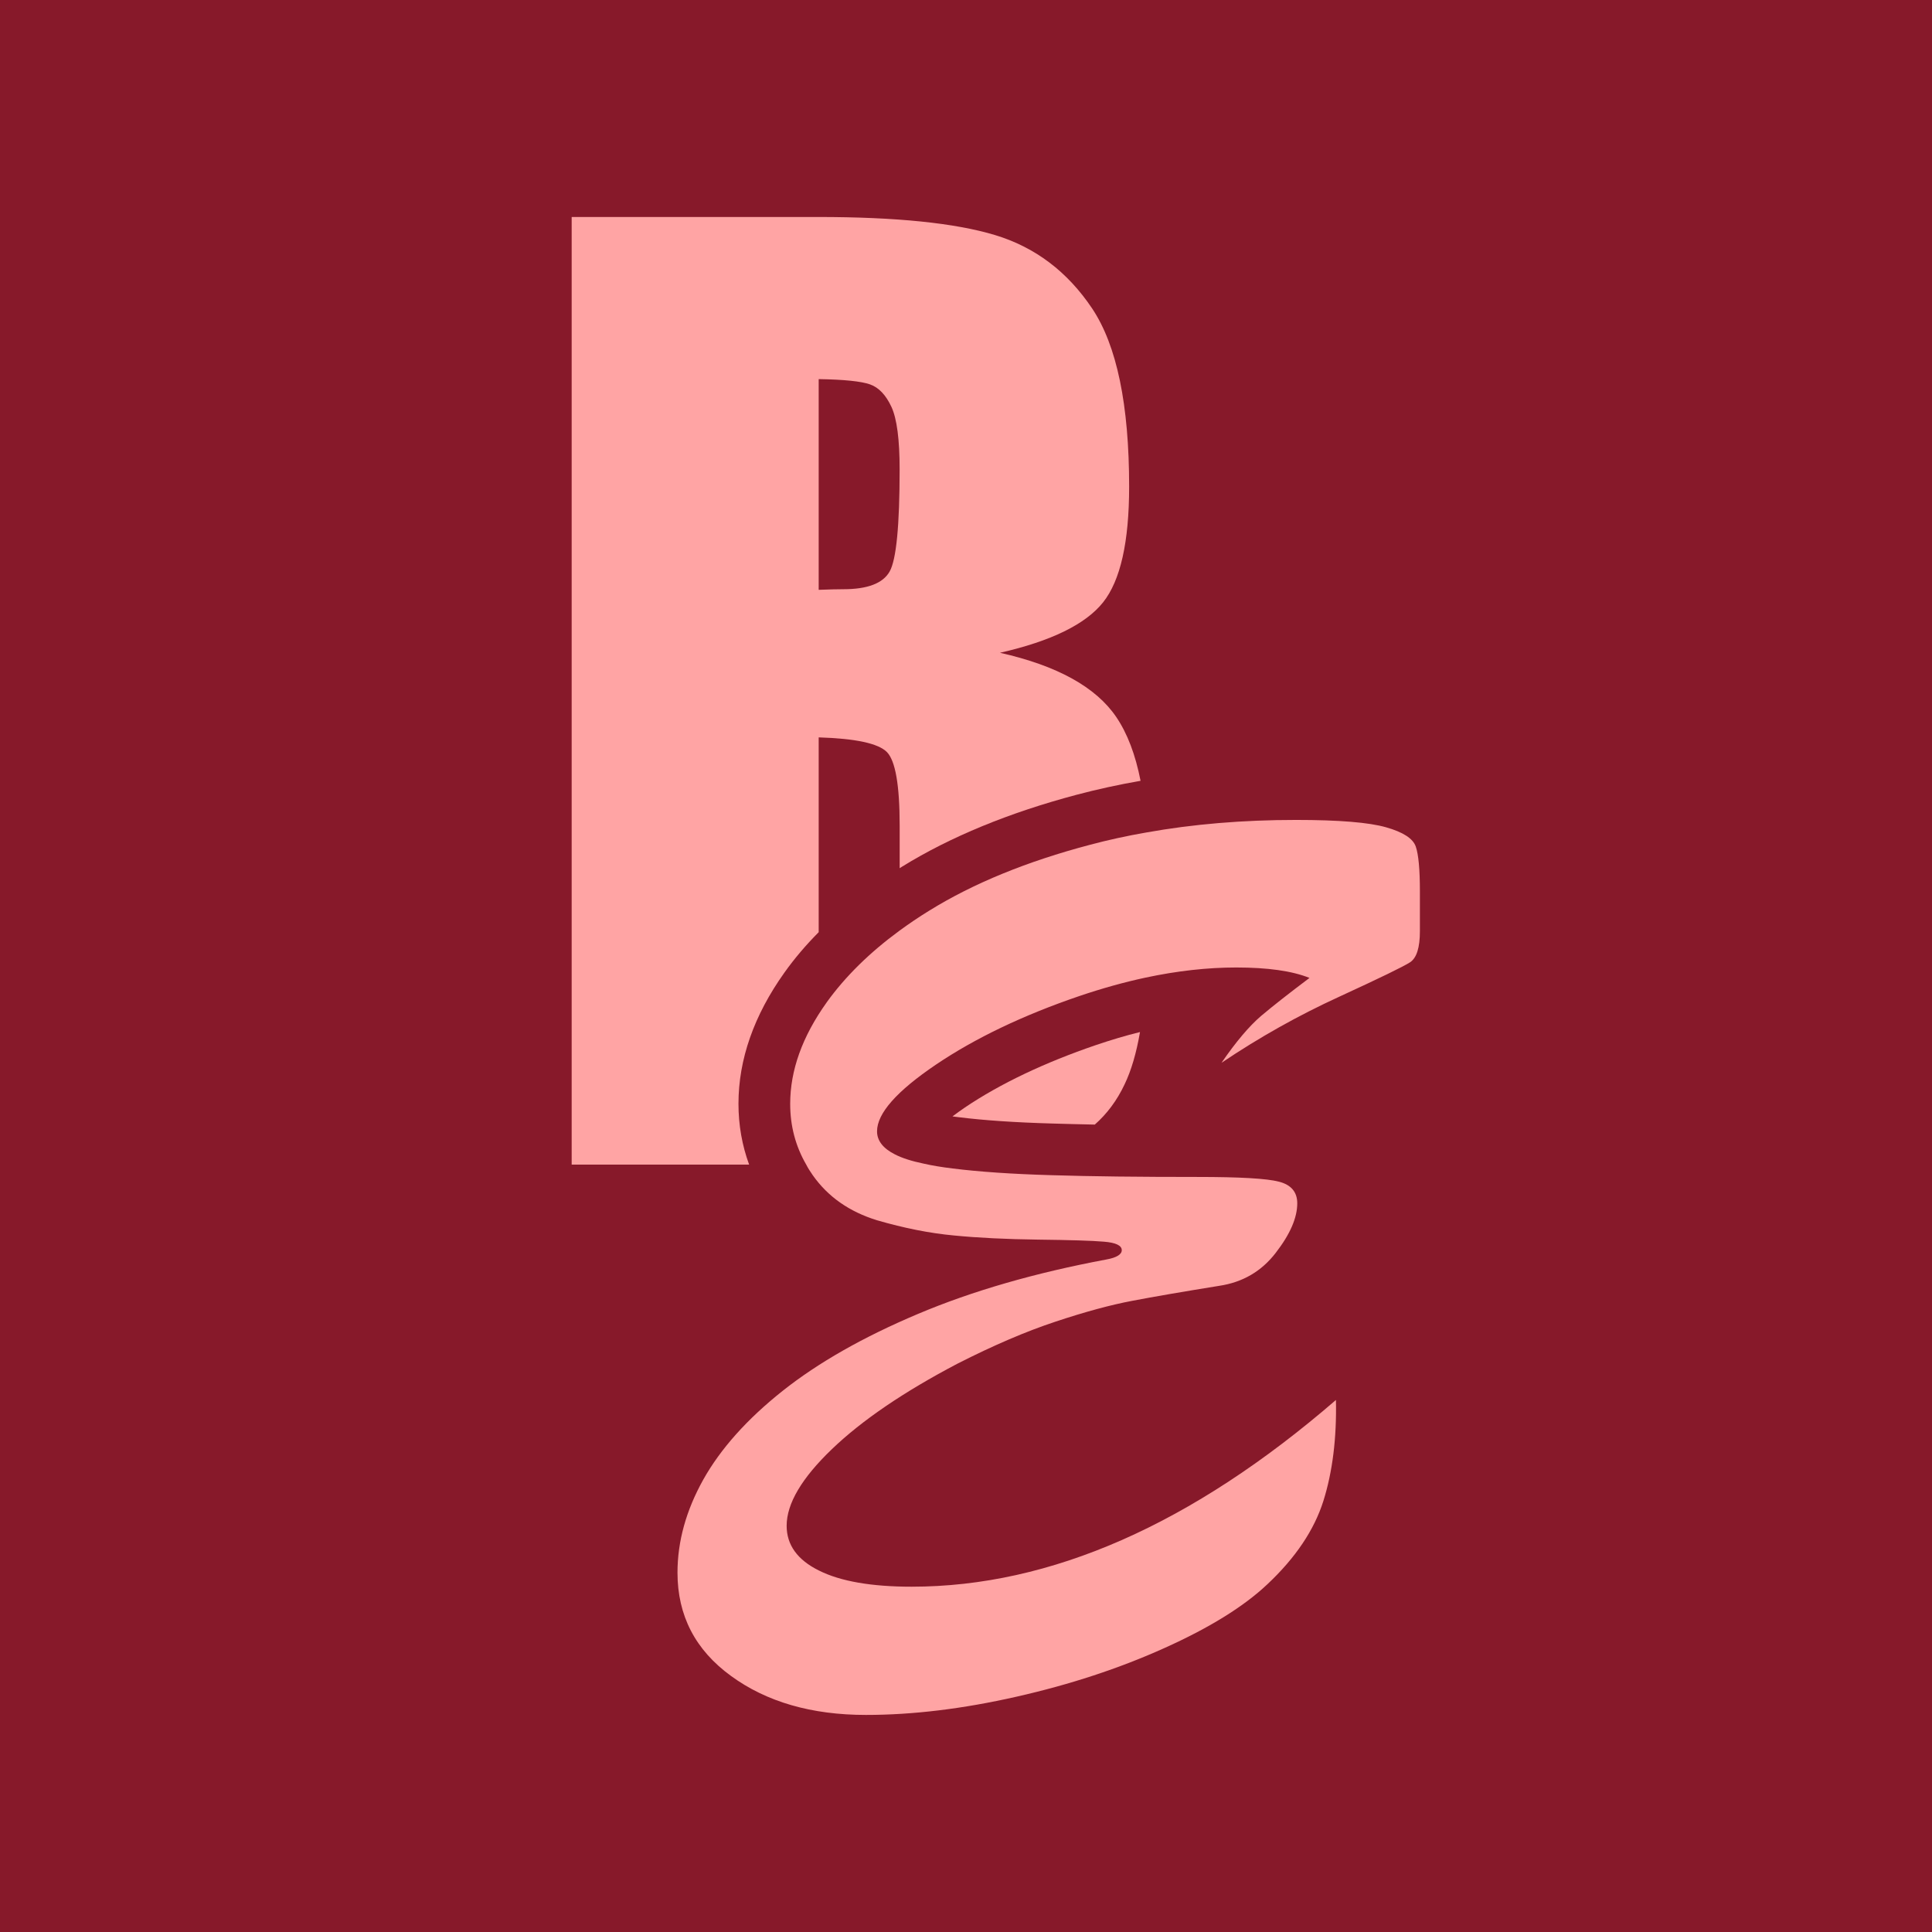 <?xml version="1.0" encoding="UTF-8"?> <svg xmlns="http://www.w3.org/2000/svg" width="48" height="48" viewBox="0 0 48 48" fill="none"><rect width="48" height="48" fill="#87192A"></rect><path d="M18.347 27.424C18.347 26.32 18.733 25.223 19.49 24.162C19.737 23.815 20.021 23.481 20.34 23.16V18.32C21.255 18.348 21.818 18.469 22.032 18.682C22.246 18.895 22.352 19.507 22.352 20.516V21.57C22.372 21.557 22.393 21.544 22.413 21.531C23.613 20.789 25.074 20.19 26.747 19.746C27.26 19.61 27.791 19.494 28.337 19.399C28.21 18.749 28.009 18.22 27.731 17.811C27.226 17.069 26.263 16.537 24.844 16.218C26.119 15.928 26.971 15.509 27.404 14.967C27.837 14.425 28.053 13.467 28.053 12.09C28.053 10.055 27.747 8.581 27.134 7.664C26.521 6.749 25.717 6.141 24.721 5.84C23.724 5.539 22.259 5.391 20.325 5.391H14.203V28.935H18.612C18.437 28.457 18.347 27.951 18.347 27.424L18.347 27.424ZM20.34 9.419C20.971 9.429 21.396 9.473 21.615 9.55C21.834 9.627 22.011 9.815 22.148 10.11C22.284 10.405 22.351 10.922 22.351 11.659C22.351 13.054 22.269 13.902 22.104 14.197C21.939 14.492 21.555 14.639 20.953 14.639C20.806 14.639 20.603 14.644 20.34 14.654V9.419L20.34 9.419Z" fill="#FFA4A4"></path><path d="M23.664 27.737C23.713 27.744 23.767 27.75 23.824 27.757C24.437 27.834 25.222 27.888 26.157 27.914C26.479 27.924 26.826 27.932 27.2 27.94C27.504 27.672 27.751 27.341 27.939 26.943C28.107 26.594 28.233 26.162 28.323 25.641C27.966 25.728 27.6 25.839 27.229 25.964C25.949 26.401 24.854 26.922 23.976 27.513C23.858 27.595 23.755 27.667 23.665 27.736L23.664 27.737Z" fill="#FFA4A4"></path><path d="M35.174 21.032C35.107 20.834 34.86 20.674 34.437 20.554C34.015 20.433 33.268 20.371 32.2 20.371C30.881 20.371 29.64 20.474 28.473 20.684C27.994 20.767 27.528 20.869 27.075 20.99C25.517 21.401 24.185 21.945 23.088 22.624C22.826 22.785 22.576 22.955 22.341 23.127C21.599 23.672 21 24.263 20.541 24.9C20.538 24.902 20.538 24.905 20.536 24.908C19.933 25.753 19.632 26.59 19.632 27.425C19.632 27.97 19.763 28.473 20.031 28.936C20.077 29.026 20.134 29.113 20.193 29.198C20.569 29.732 21.1 30.105 21.789 30.317C22.462 30.513 23.098 30.639 23.7 30.695C24.303 30.754 25.001 30.788 25.792 30.798C26.585 30.808 27.128 30.823 27.424 30.849C27.721 30.872 27.87 30.944 27.87 31.06C27.87 31.165 27.744 31.245 27.491 31.291C25.722 31.622 24.159 32.072 22.804 32.645C21.447 33.218 20.327 33.855 19.444 34.556C18.558 35.26 17.903 35.994 17.473 36.76C17.046 37.525 16.832 38.296 16.832 39.072C16.832 40.138 17.275 40.994 18.161 41.638C19.044 42.283 20.162 42.607 21.514 42.607C22.681 42.607 23.927 42.455 25.254 42.154C26.58 41.854 27.803 41.453 28.926 40.947C30.049 40.443 30.901 39.914 31.486 39.362C32.187 38.704 32.65 38.014 32.879 37.291C33.106 36.57 33.211 35.732 33.191 34.782C29.614 37.874 26.101 39.421 22.65 39.421C21.648 39.421 20.881 39.287 20.348 39.02C19.812 38.756 19.544 38.383 19.544 37.908C19.544 37.355 19.921 36.721 20.667 36.005C21.417 35.285 22.457 34.579 23.788 33.88C24.682 33.425 25.496 33.076 26.23 32.834C26.964 32.59 27.597 32.419 28.133 32.318C28.666 32.216 29.387 32.092 30.291 31.946C30.873 31.859 31.342 31.586 31.697 31.124C32.053 30.664 32.23 30.255 32.23 29.896C32.23 29.616 32.078 29.436 31.777 29.359C31.476 29.279 30.801 29.241 29.75 29.241C28.313 29.241 27.103 29.228 26.122 29.197C25.138 29.169 24.319 29.112 23.665 29.03C23.397 28.997 23.157 28.958 22.948 28.91C22.647 28.848 22.41 28.771 22.235 28.681C21.939 28.532 21.79 28.339 21.79 28.108C21.79 27.661 22.279 27.109 23.255 26.449C24.231 25.791 25.419 25.223 26.812 24.748C27.378 24.556 27.93 24.402 28.463 24.288C29.248 24.121 29.997 24.037 30.713 24.037C31.491 24.037 32.099 24.121 32.534 24.296C32.029 24.676 31.63 24.989 31.331 25.241C31.035 25.495 30.708 25.881 30.348 26.405C31.282 25.776 32.256 25.229 33.271 24.764C34.288 24.296 34.875 24.011 35.035 23.906C35.197 23.798 35.277 23.541 35.277 23.135V22.146C35.277 21.601 35.243 21.231 35.174 21.031V21.032Z" fill="#FFA4A4"></path></svg> 